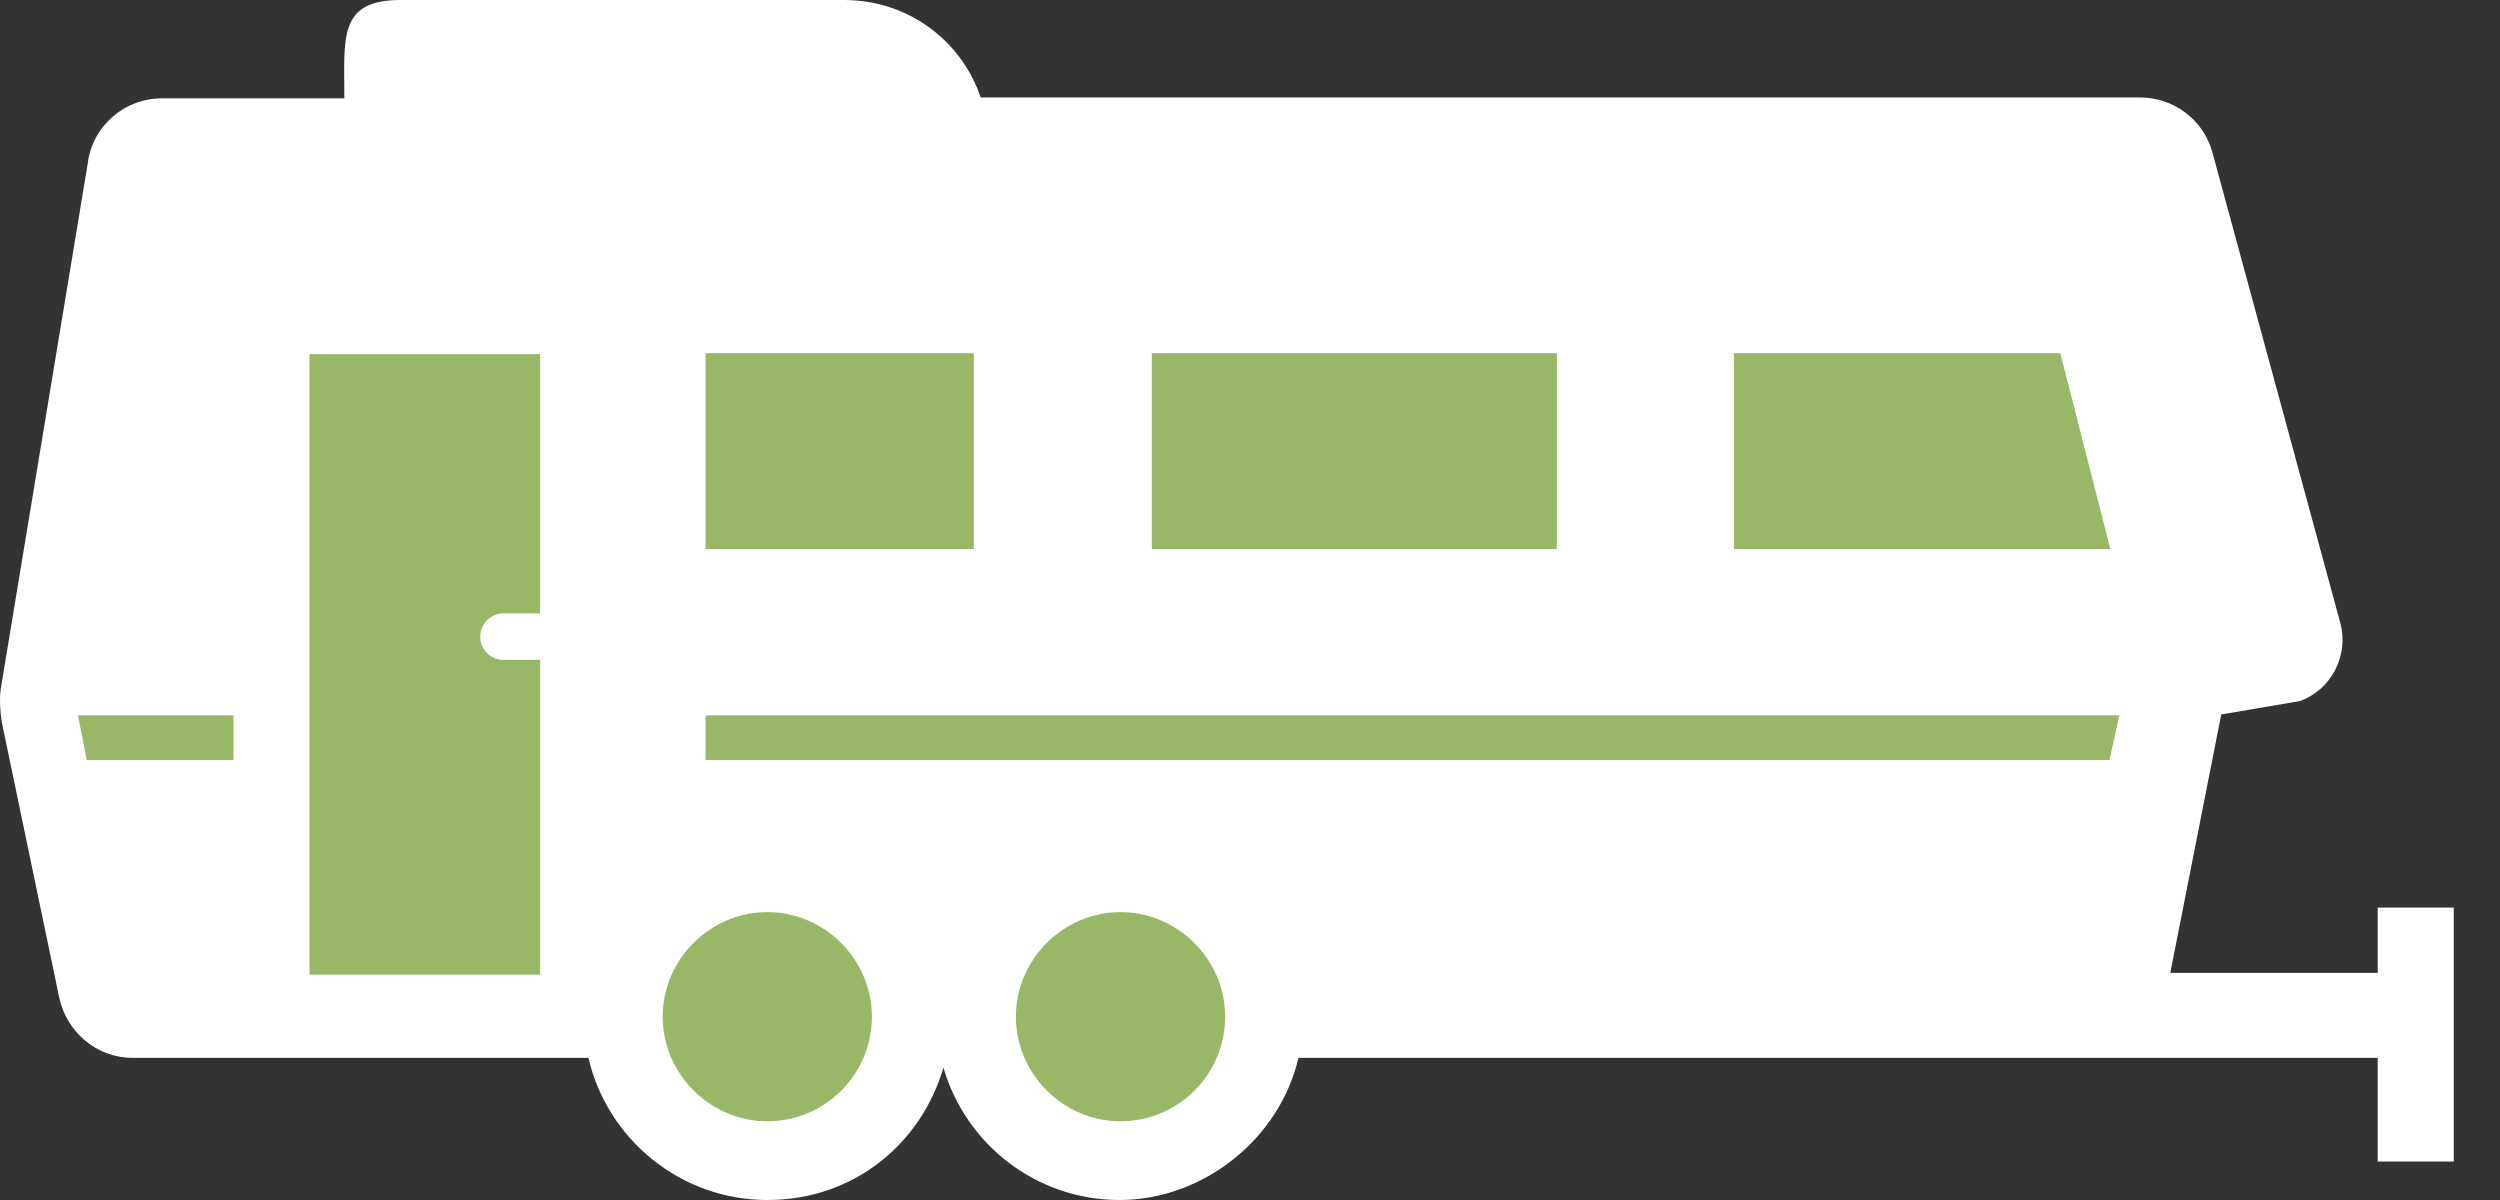 <svg width="50" height="24" viewBox="0 0 50 24" fill="none" xmlns="http://www.w3.org/2000/svg">
<rect x="0" y="0" width="50" height="24" fill="#333333" stroke="none"/>
<path d="M19.62 1.967C19.227 0.787 18.136 0 16.884 0H8.014C6.762 0 6.887 0.751 6.887 1.967H3.239C2.487 1.967 1.844 2.522 1.754 3.273L0.019 13.753C-0.016 13.985 0.002 14.218 0.037 14.45L1.182 19.94C1.325 20.638 1.933 21.157 2.648 21.157H4.741H11.018H11.769C12.145 22.784 13.611 24 15.346 24C17.081 24 18.422 22.873 18.869 21.353C19.316 22.891 20.729 24 22.392 24C24.055 24 25.593 22.784 25.969 21.157H47.554V23.231H49.075V18.152H47.554V19.457H43.406L44.425 14.289L45.999 14.021C46.642 13.788 46.982 13.091 46.803 12.447L44.246 3.04C44.067 2.396 43.477 1.949 42.797 1.949H19.602L19.62 1.967Z" fill="white"/>
<path d="M31.137 7.064V10.981H23.036V7.064H31.137ZM41.206 7.064H34.678V10.981H42.207L41.206 7.064ZM19.477 10.981H14.112V7.064H19.477V10.981ZM1.558 14.307H4.669V15.201H1.736L1.558 14.307ZM17.438 20.334C17.438 21.496 16.491 22.426 15.346 22.426C14.201 22.426 13.254 21.479 13.254 20.334C13.254 19.189 14.201 18.242 15.346 18.242C16.491 18.242 17.438 19.189 17.438 20.334ZM24.503 20.334C24.503 21.496 23.555 22.426 22.41 22.426C21.265 22.426 20.318 21.479 20.318 20.334C20.318 19.189 21.265 18.242 22.41 18.242C23.555 18.242 24.503 19.189 24.503 20.334ZM14.112 14.307H42.386L42.19 15.201H14.112V14.307ZM10.803 13.198H10.034C9.802 13.181 9.605 12.984 9.605 12.733C9.605 12.483 9.802 12.286 10.034 12.268H10.803V7.082H6.19V19.493H10.803V13.198Z" fill="#98B767"/>
</svg>
